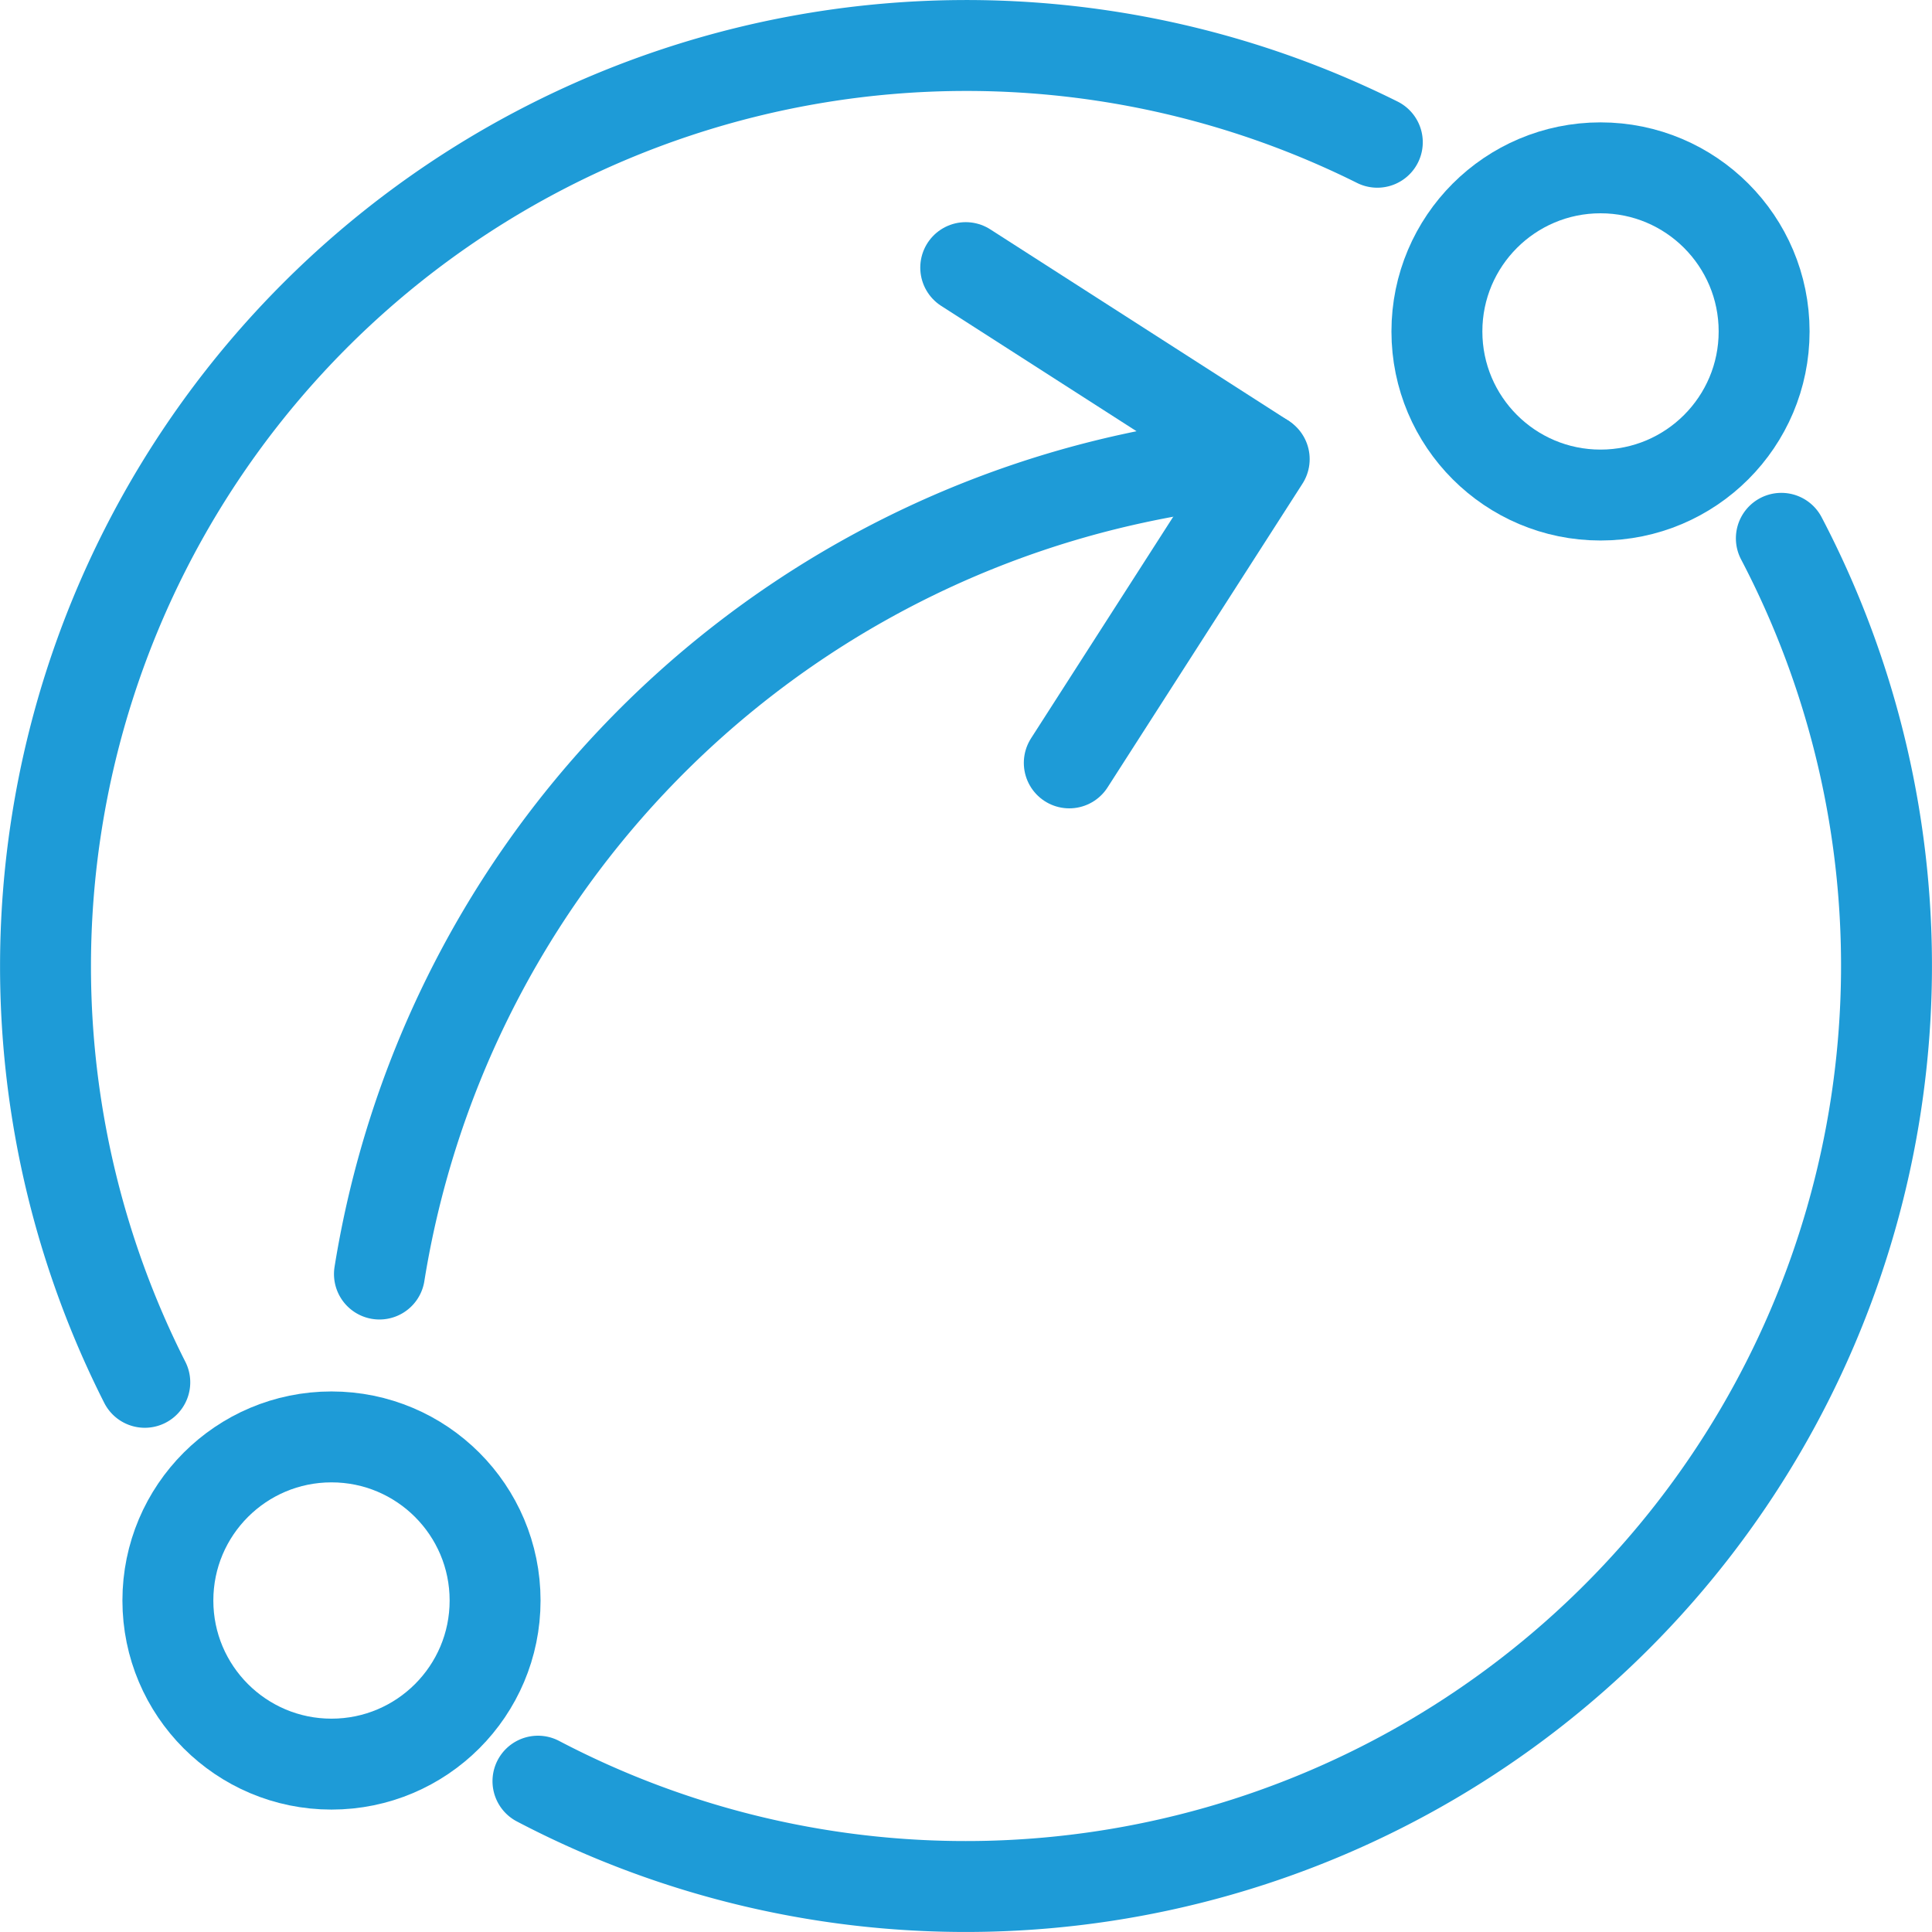 <svg xmlns="http://www.w3.org/2000/svg" width="42.5" height="42.5" viewBox="0 0 42.5 42.5">
  <g id="CIRCLE" transform="translate(1 1)">
    <path id="Path_2113" data-name="Path 2113" d="M884.4,487.778a20.257,20.257,0,0,0,27.352-27.34" transform="translate(-873.566 -449.596)" fill="none" stroke="#1e9bd7" stroke-linecap="round" stroke-miterlimit="10" stroke-width="2"/>
    <path id="Path_2114" data-name="Path 2114" d="M898.271,447.129a20.258,20.258,0,0,0-27.113,27.279" transform="translate(-868.973 -445)" fill="none" stroke="#1e9bd7" stroke-linecap="round" stroke-miterlimit="10" stroke-width="2"/>
    <circle id="Ellipse_40" data-name="Ellipse 40" cx="3.599" cy="3.599" r="3.599" transform="translate(2.693 30.609)" fill="none" stroke="#1e9bd7" stroke-linecap="round" stroke-linejoin="round" stroke-width="2"/>
    <circle id="Ellipse_41" data-name="Ellipse 41" cx="3.599" cy="3.599" r="3.599" transform="translate(30.609 2.692)" fill="none" stroke="#1e9bd7" stroke-linecap="round" stroke-linejoin="round" stroke-width="2"/>
    <g id="Group_727" data-name="Group 727" transform="translate(7.347 4.887)">
      <g id="Group_726" data-name="Group 726" transform="translate(12.897 0)">
        <line id="Line_97" data-name="Line 97" x1="6.527" y1="4.188" fill="none" stroke="#1e9bd7" stroke-linecap="round" stroke-linejoin="round" stroke-width="2"/>
        <line id="Line_98" data-name="Line 98" y1="6.682" x2="4.288" transform="translate(2.278 4.213)" fill="none" stroke="#1e9bd7" stroke-linecap="round" stroke-linejoin="round" stroke-width="2"/>
      </g>
      <path id="Path_2115" data-name="Path 2115" d="M879.434,475A21.378,21.378,0,0,1,896.006,457.5q.987-.215,1.971-.336" transform="translate(-879.434 -452.861)" fill="none" stroke="#1e9bd7" stroke-linecap="round" stroke-linejoin="round" stroke-width="2"/>
    </g>
  </g>
</svg>
